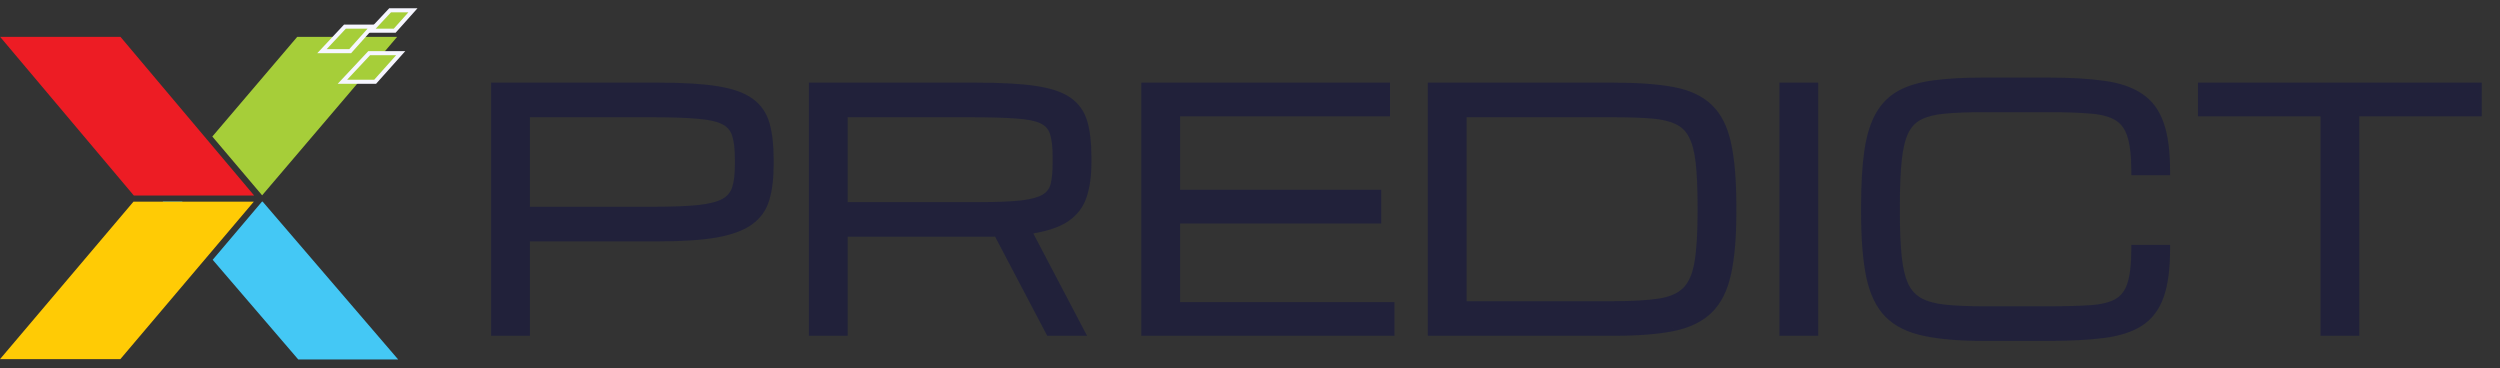 <svg xmlns="http://www.w3.org/2000/svg" width="360" height="53" viewBox="0 0 360 53" fill="none"><rect x="0" y="0" width="360" height="53" fill="#333333" stroke="none"/><path fill-rule="evenodd" clip-rule="evenodd" d="M26.278 29.035H23.435L24.865 30.701L26.278 29.035ZM30.626 37.411L37.724 29.035H37.822L57.335 51.763H42.948L30.626 37.411Z" fill="#44C8F5"></path><path d="M36.55 29.036H19.222L0 51.718H17.328L36.55 29.036Z" fill="#FFCB05"></path><path d="M0.021 5.308L17.348 5.308L36.596 28.154L19.269 28.154L0.021 5.308Z" fill="#ED1C24"></path><path fill-rule="evenodd" clip-rule="evenodd" d="M42.801 5.308H57.188L37.748 28.126L30.574 19.66L42.801 5.308ZM23.338 28.154L23.338 28.154H37.725L37.725 28.154H23.338Z" fill="#A6CE39"></path><path d="M52.926 3.836H53.583L53.145 4.326L50.517 7.266L50.43 7.365H50.298H47.045H46.367L46.831 6.87L49.583 3.929L49.67 3.836H49.798H52.926Z" fill="#A6CE39" stroke="#F6F6FF" stroke-width="0.588"></path><path d="M57.042 7.659H57.699L57.261 8.149L54.108 11.677L54.021 11.775H53.889H49.985H49.307L49.771 11.28L53.074 7.752L53.161 7.659H53.288H57.042Z" fill="#A6CE39" stroke="#F6F6FF" stroke-width="0.588"></path><path d="M58.806 1.484H59.463L59.025 1.974L56.923 4.326L56.835 4.424H56.704H54.101H53.423L53.887 3.929L56.089 1.577L56.176 1.484H56.303L58.806 1.484Z" fill="#A6CE39" stroke="#F6F6FF" stroke-width="0.588"></path><g opacity="0.6"><mask id="path-8-outside-1_869_45554" maskUnits="userSpaceOnUse" x="69.806" y="10.77" width="288" height="39" fill="black"><rect fill="white" x="69.806" y="10.77" width="288" height="39"></rect><path d="M71.308 47.77V12.487H94.922C98.368 12.487 101.14 12.655 103.238 12.992C105.351 13.329 106.951 13.896 108.039 14.692C109.126 15.473 109.861 16.537 110.244 17.885C110.627 19.217 110.818 20.879 110.818 22.87V23.789C110.818 25.688 110.619 27.303 110.221 28.635C109.838 29.952 109.088 31.017 107.97 31.828C106.852 32.64 105.236 33.237 103.123 33.62C101.009 33.988 98.23 34.171 94.784 34.171H75.718V47.77H71.308ZM106.408 22.87C106.408 21.415 106.27 20.251 105.994 19.378C105.719 18.505 105.167 17.847 104.34 17.403C103.513 16.959 102.281 16.668 100.642 16.53C99.003 16.377 96.813 16.3 94.072 16.3H75.718V30.358H94.072C96.813 30.358 99.003 30.274 100.642 30.106C102.281 29.922 103.513 29.6 104.34 29.141C105.167 28.666 105.719 28 105.994 27.142C106.27 26.269 106.408 25.151 106.408 23.789V22.87ZM117.066 12.487H140.68C144.126 12.487 146.898 12.64 148.996 12.946C151.109 13.252 152.709 13.781 153.797 14.531C154.884 15.282 155.619 16.308 156.002 17.609C156.385 18.911 156.576 20.557 156.576 22.548V23.467C156.576 25.305 156.354 26.89 155.91 28.222C155.481 29.539 154.647 30.611 153.406 31.438C152.166 32.249 150.328 32.824 147.893 33.161L155.566 47.77H151.155L143.644 33.482C143.337 33.498 143.016 33.505 142.679 33.505C142.357 33.505 142.02 33.505 141.668 33.505H121.477V47.77H117.066V12.487ZM121.477 29.692H140.979C143.598 29.692 145.657 29.608 147.158 29.439C148.674 29.256 149.784 28.942 150.489 28.498C151.209 28.053 151.668 27.426 151.867 26.614C152.066 25.802 152.166 24.753 152.166 23.467V22.548C152.166 21.093 152.028 19.945 151.752 19.102C151.477 18.26 150.925 17.64 150.098 17.242C149.271 16.844 148.039 16.591 146.4 16.484C144.762 16.361 142.572 16.3 139.83 16.3H121.477V29.692ZM164.938 47.77V12.487H199.578V16.162H169.348V27.923H198.315V31.599H169.348V44.095H200.221V47.77H164.938ZM206.194 47.77V12.487H232.38C235.826 12.487 238.659 12.694 240.88 13.107C243.1 13.521 244.831 14.325 246.071 15.519C247.327 16.698 248.2 18.421 248.69 20.688C249.195 22.954 249.448 25.948 249.448 29.669V30.588C249.448 34.187 249.195 37.119 248.69 39.386C248.2 41.637 247.327 43.375 246.071 44.6C244.831 45.81 243.1 46.645 240.88 47.104C238.659 47.548 235.826 47.77 232.38 47.77H206.194ZM210.604 43.957H232.38C235.122 43.957 237.327 43.827 238.996 43.567C240.665 43.306 241.936 42.74 242.809 41.867C243.682 40.994 244.272 39.661 244.578 37.87C244.884 36.078 245.037 33.651 245.037 30.588V29.669C245.037 27.127 244.946 25.029 244.762 23.375C244.578 21.721 244.234 20.419 243.728 19.47C243.238 18.505 242.518 17.801 241.569 17.357C240.635 16.897 239.417 16.606 237.916 16.484C236.416 16.361 234.57 16.3 232.38 16.3H210.604V43.957ZM256.822 47.77V12.487H261.232V47.77H256.822ZM268.583 30.588V29.669C268.583 26.545 268.736 23.926 269.042 21.813C269.348 19.684 269.877 17.954 270.627 16.622C271.378 15.289 272.396 14.271 273.682 13.566C274.984 12.862 276.615 12.387 278.575 12.142C280.535 11.882 282.894 11.752 285.65 11.752H294.907C298.062 11.752 300.719 11.905 302.878 12.211C305.053 12.502 306.799 13.092 308.116 13.98C309.448 14.853 310.413 16.147 311.01 17.862C311.607 19.562 311.906 21.821 311.906 24.639H307.496C307.496 22.418 307.296 20.695 306.898 19.47C306.5 18.23 305.826 17.334 304.877 16.782C303.943 16.231 302.664 15.894 301.041 15.772C299.417 15.634 297.373 15.565 294.907 15.565H285.65C283.46 15.565 281.615 15.634 280.114 15.772C278.613 15.894 277.388 16.193 276.439 16.668C275.505 17.127 274.785 17.862 274.28 18.873C273.789 19.884 273.453 21.262 273.269 23.008C273.085 24.753 272.993 26.974 272.993 29.669V30.588C272.993 33.191 273.085 35.351 273.269 37.066C273.453 38.781 273.789 40.152 274.28 41.178C274.785 42.204 275.505 42.969 276.439 43.475C277.388 43.98 278.613 44.309 280.114 44.462C281.615 44.616 283.46 44.692 285.65 44.692H294.907C297.373 44.692 299.417 44.639 301.041 44.531C302.664 44.424 303.943 44.11 304.877 43.59C305.826 43.069 306.5 42.204 306.898 40.994C307.296 39.769 307.496 38.053 307.496 35.848H311.906C311.906 38.666 311.607 40.917 311.01 42.602C310.413 44.286 309.448 45.557 308.116 46.415C306.799 47.257 305.053 47.816 302.878 48.092C300.719 48.367 298.062 48.505 294.907 48.505H285.65C282.205 48.505 279.371 48.268 277.151 47.793C274.93 47.334 273.192 46.476 271.937 45.221C270.696 43.965 269.823 42.158 269.318 39.799C268.828 37.441 268.583 34.37 268.583 30.588ZM334.739 47.77V16.162H317.097V12.487H356.791V16.162H339.15V47.77H334.739Z"></path></mask><path d="M71.308 47.77V12.487H94.922C98.368 12.487 101.14 12.655 103.238 12.992C105.351 13.329 106.951 13.896 108.039 14.692C109.126 15.473 109.861 16.537 110.244 17.885C110.627 19.217 110.818 20.879 110.818 22.87V23.789C110.818 25.688 110.619 27.303 110.221 28.635C109.838 29.952 109.088 31.017 107.97 31.828C106.852 32.64 105.236 33.237 103.123 33.62C101.009 33.988 98.23 34.171 94.784 34.171H75.718V47.77H71.308ZM106.408 22.87C106.408 21.415 106.27 20.251 105.994 19.378C105.719 18.505 105.167 17.847 104.34 17.403C103.513 16.959 102.281 16.668 100.642 16.53C99.003 16.377 96.813 16.3 94.072 16.3H75.718V30.358H94.072C96.813 30.358 99.003 30.274 100.642 30.106C102.281 29.922 103.513 29.6 104.34 29.141C105.167 28.666 105.719 28 105.994 27.142C106.27 26.269 106.408 25.151 106.408 23.789V22.87ZM117.066 12.487H140.68C144.126 12.487 146.898 12.64 148.996 12.946C151.109 13.252 152.709 13.781 153.797 14.531C154.884 15.282 155.619 16.308 156.002 17.609C156.385 18.911 156.576 20.557 156.576 22.548V23.467C156.576 25.305 156.354 26.89 155.91 28.222C155.481 29.539 154.647 30.611 153.406 31.438C152.166 32.249 150.328 32.824 147.893 33.161L155.566 47.77H151.155L143.644 33.482C143.337 33.498 143.016 33.505 142.679 33.505C142.357 33.505 142.02 33.505 141.668 33.505H121.477V47.77H117.066V12.487ZM121.477 29.692H140.979C143.598 29.692 145.657 29.608 147.158 29.439C148.674 29.256 149.784 28.942 150.489 28.498C151.209 28.053 151.668 27.426 151.867 26.614C152.066 25.802 152.166 24.753 152.166 23.467V22.548C152.166 21.093 152.028 19.945 151.752 19.102C151.477 18.26 150.925 17.64 150.098 17.242C149.271 16.844 148.039 16.591 146.4 16.484C144.762 16.361 142.572 16.3 139.83 16.3H121.477V29.692ZM164.938 47.77V12.487H199.578V16.162H169.348V27.923H198.315V31.599H169.348V44.095H200.221V47.77H164.938ZM206.194 47.77V12.487H232.38C235.826 12.487 238.659 12.694 240.88 13.107C243.1 13.521 244.831 14.325 246.071 15.519C247.327 16.698 248.2 18.421 248.69 20.688C249.195 22.954 249.448 25.948 249.448 29.669V30.588C249.448 34.187 249.195 37.119 248.69 39.386C248.2 41.637 247.327 43.375 246.071 44.6C244.831 45.81 243.1 46.645 240.88 47.104C238.659 47.548 235.826 47.77 232.38 47.77H206.194ZM210.604 43.957H232.38C235.122 43.957 237.327 43.827 238.996 43.567C240.665 43.306 241.936 42.74 242.809 41.867C243.682 40.994 244.272 39.661 244.578 37.87C244.884 36.078 245.037 33.651 245.037 30.588V29.669C245.037 27.127 244.946 25.029 244.762 23.375C244.578 21.721 244.234 20.419 243.728 19.47C243.238 18.505 242.518 17.801 241.569 17.357C240.635 16.897 239.417 16.606 237.916 16.484C236.416 16.361 234.57 16.3 232.38 16.3H210.604V43.957ZM256.822 47.77V12.487H261.232V47.77H256.822ZM268.583 30.588V29.669C268.583 26.545 268.736 23.926 269.042 21.813C269.348 19.684 269.877 17.954 270.627 16.622C271.378 15.289 272.396 14.271 273.682 13.566C274.984 12.862 276.615 12.387 278.575 12.142C280.535 11.882 282.894 11.752 285.65 11.752H294.907C298.062 11.752 300.719 11.905 302.878 12.211C305.053 12.502 306.799 13.092 308.116 13.98C309.448 14.853 310.413 16.147 311.01 17.862C311.607 19.562 311.906 21.821 311.906 24.639H307.496C307.496 22.418 307.296 20.695 306.898 19.47C306.5 18.23 305.826 17.334 304.877 16.782C303.943 16.231 302.664 15.894 301.041 15.772C299.417 15.634 297.373 15.565 294.907 15.565H285.65C283.46 15.565 281.615 15.634 280.114 15.772C278.613 15.894 277.388 16.193 276.439 16.668C275.505 17.127 274.785 17.862 274.28 18.873C273.789 19.884 273.453 21.262 273.269 23.008C273.085 24.753 272.993 26.974 272.993 29.669V30.588C272.993 33.191 273.085 35.351 273.269 37.066C273.453 38.781 273.789 40.152 274.28 41.178C274.785 42.204 275.505 42.969 276.439 43.475C277.388 43.98 278.613 44.309 280.114 44.462C281.615 44.616 283.46 44.692 285.65 44.692H294.907C297.373 44.692 299.417 44.639 301.041 44.531C302.664 44.424 303.943 44.11 304.877 43.59C305.826 43.069 306.5 42.204 306.898 40.994C307.296 39.769 307.496 38.053 307.496 35.848H311.906C311.906 38.666 311.607 40.917 311.01 42.602C310.413 44.286 309.448 45.557 308.116 46.415C306.799 47.257 305.053 47.816 302.878 48.092C300.719 48.367 298.062 48.505 294.907 48.505H285.65C282.205 48.505 279.371 48.268 277.151 47.793C274.93 47.334 273.192 46.476 271.937 45.221C270.696 43.965 269.823 42.158 269.318 39.799C268.828 37.441 268.583 34.37 268.583 30.588ZM334.739 47.77V16.162H317.097V12.487H356.791V16.162H339.15V47.77H334.739Z" fill="#15163F"></path><path d="M71.308 47.77H70.72V48.358H71.308V47.77ZM71.308 12.487V11.899H70.72V12.487H71.308ZM103.238 12.992L103.144 13.573L103.145 13.573L103.238 12.992ZM108.039 14.692L107.691 15.166L107.695 15.17L108.039 14.692ZM110.244 17.885L109.678 18.046L109.679 18.047L110.244 17.885ZM110.221 28.635L109.657 28.467L109.656 28.471L110.221 28.635ZM107.97 31.828L108.315 32.304L107.97 31.828ZM103.123 33.62L103.224 34.2L103.228 34.199L103.123 33.62ZM75.718 34.171V33.583H75.13V34.171H75.718ZM75.718 47.77V48.358H76.306V47.77H75.718ZM100.642 16.53L100.587 17.115L100.593 17.116L100.642 16.53ZM75.718 16.3V15.712H75.13V16.3H75.718ZM75.718 30.358H75.13V30.946H75.718V30.358ZM100.642 30.106L100.702 30.691L100.707 30.69L100.642 30.106ZM104.34 29.141L104.626 29.655L104.633 29.651L104.34 29.141ZM105.994 27.142L106.554 27.322L106.555 27.319L105.994 27.142ZM71.896 47.77V12.487H70.72V47.77H71.896ZM71.308 13.075H94.922V11.899H71.308V13.075ZM94.922 13.075C98.353 13.075 101.09 13.243 103.144 13.573L103.331 12.412C101.189 12.068 98.382 11.899 94.922 11.899V13.075ZM103.145 13.573C105.215 13.903 106.711 14.448 107.691 15.166L108.386 14.218C107.192 13.343 105.487 12.755 103.33 12.412L103.145 13.573ZM107.695 15.17C108.67 15.869 109.33 16.819 109.678 18.046L110.809 17.724C110.392 16.255 109.582 15.077 108.382 14.214L107.695 15.17ZM109.679 18.047C110.041 19.309 110.23 20.912 110.23 22.87H111.406C111.406 20.846 111.212 19.125 110.809 17.723L109.679 18.047ZM110.23 22.87V23.789H111.406V22.87H110.23ZM110.23 23.789C110.23 25.65 110.034 27.205 109.657 28.467L110.784 28.804C111.203 27.401 111.406 25.725 111.406 23.789H110.23ZM109.656 28.471C109.31 29.662 108.637 30.617 107.624 31.352L108.315 32.304C109.538 31.416 110.366 30.243 110.785 28.8L109.656 28.471ZM107.624 31.352C106.606 32.091 105.088 32.666 103.018 33.041L103.228 34.199C105.384 33.808 107.097 33.189 108.315 32.304L107.624 31.352ZM103.022 33.041C100.956 33.4 98.214 33.583 94.784 33.583V34.76C98.246 34.76 101.063 34.575 103.224 34.2L103.022 33.041ZM94.784 33.583H75.718V34.76H94.784V33.583ZM75.13 34.171V47.77H76.306V34.171H75.13ZM75.718 47.182H71.308V48.358H75.718V47.182ZM106.996 22.87C106.996 21.386 106.856 20.155 106.555 19.201L105.433 19.555C105.684 20.347 105.82 21.444 105.82 22.87H106.996ZM106.555 19.201C106.232 18.178 105.577 17.399 104.618 16.885L104.062 17.921C104.758 18.294 105.205 18.832 105.433 19.555L106.555 19.201ZM104.618 16.885C103.686 16.384 102.359 16.084 100.691 15.944L100.593 17.116C102.202 17.251 103.34 17.533 104.062 17.921L104.618 16.885ZM100.697 15.944C99.032 15.789 96.821 15.712 94.072 15.712V16.888C96.805 16.888 98.975 16.965 100.587 17.115L100.697 15.944ZM94.072 15.712H75.718V16.888H94.072V15.712ZM75.13 16.3V30.358H76.306V16.3H75.13ZM75.718 30.946H94.072V29.77H75.718V30.946ZM94.072 30.946C96.822 30.946 99.035 30.862 100.702 30.691L100.582 29.521C98.972 29.686 96.805 29.77 94.072 29.77V30.946ZM100.707 30.69C102.374 30.503 103.698 30.17 104.626 29.655L104.055 28.627C103.328 29.03 102.187 29.341 100.576 29.521L100.707 30.69ZM104.633 29.651C105.579 29.108 106.231 28.328 106.554 27.322L105.434 26.962C105.206 27.672 104.756 28.224 104.047 28.631L104.633 29.651ZM106.555 27.319C106.855 26.369 106.996 25.185 106.996 23.789H105.82C105.82 25.118 105.684 26.17 105.433 26.965L106.555 27.319ZM106.996 23.789V22.87H105.82V23.789H106.996ZM117.066 12.487V11.899H116.478V12.487H117.066ZM148.996 12.946L148.911 13.528L148.911 13.528L148.996 12.946ZM155.91 28.222L155.352 28.036L155.351 28.04L155.91 28.222ZM153.406 31.438L153.728 31.93L153.732 31.927L153.406 31.438ZM147.893 33.161L147.813 32.578L146.983 32.693L147.373 33.434L147.893 33.161ZM155.566 47.77V48.358H156.539L156.086 47.497L155.566 47.77ZM151.155 47.77L150.635 48.044L150.8 48.358H151.155V47.77ZM143.644 33.482L144.164 33.209L143.989 32.876L143.614 32.895L143.644 33.482ZM121.477 33.505V32.917H120.889V33.505H121.477ZM121.477 47.77V48.358H122.065V47.77H121.477ZM117.066 47.77H116.478V48.358H117.066V47.77ZM121.477 29.692H120.889V30.28H121.477V29.692ZM147.158 29.439L147.224 30.024L147.229 30.023L147.158 29.439ZM150.489 28.498L150.18 27.997L150.175 28L150.489 28.498ZM146.4 16.484L146.356 17.07L146.362 17.071L146.4 16.484ZM121.477 16.3V15.712H120.889V16.3H121.477ZM117.066 13.075H140.68V11.899H117.066V13.075ZM140.68 13.075C144.113 13.075 146.853 13.228 148.911 13.528L149.081 12.364C146.943 12.052 144.139 11.899 140.68 11.899V13.075ZM148.911 13.528C150.984 13.829 152.482 14.339 153.463 15.015L154.131 14.047C152.937 13.223 151.234 12.676 149.08 12.364L148.911 13.528ZM153.463 15.015C154.436 15.687 155.092 16.599 155.438 17.775L156.566 17.443C156.146 16.016 155.332 14.876 154.131 14.047L153.463 15.015ZM155.438 17.775C155.799 19.004 155.988 20.59 155.988 22.548H157.164C157.164 20.525 156.97 18.818 156.566 17.443L155.438 17.775ZM155.988 22.548V23.467H157.164V22.548H155.988ZM155.988 23.467C155.988 25.26 155.771 26.779 155.352 28.036L156.468 28.408C156.937 27 157.164 25.349 157.164 23.467H155.988ZM155.351 28.04C154.966 29.221 154.219 30.189 153.08 30.949L153.732 31.927C155.074 31.033 155.996 29.857 156.469 28.404L155.351 28.04ZM153.084 30.946C151.949 31.688 150.211 32.246 147.813 32.578L147.974 33.743C150.445 33.401 152.382 32.811 153.728 31.93L153.084 30.946ZM147.373 33.434L155.045 48.044L156.086 47.497L148.414 32.887L147.373 33.434ZM155.566 47.182H151.155V48.358H155.566V47.182ZM151.676 47.497L144.164 33.209L143.123 33.756L150.635 48.044L151.676 47.497ZM143.614 32.895C143.319 32.91 143.007 32.917 142.679 32.917V34.093C143.025 34.093 143.356 34.086 143.673 34.07L143.614 32.895ZM142.679 32.917C142.678 32.917 142.678 32.917 142.677 32.917C142.676 32.917 142.676 32.917 142.675 32.917C142.674 32.917 142.674 32.917 142.673 32.917C142.673 32.917 142.672 32.917 142.671 32.917C142.671 32.917 142.67 32.917 142.669 32.917C142.669 32.917 142.668 32.917 142.667 32.917C142.667 32.917 142.666 32.917 142.666 32.917C142.665 32.917 142.664 32.917 142.664 32.917C142.663 32.917 142.662 32.917 142.662 32.917C142.661 32.917 142.661 32.917 142.66 32.917C142.659 32.917 142.659 32.917 142.658 32.917C142.657 32.917 142.657 32.917 142.656 32.917C142.656 32.917 142.655 32.917 142.654 32.917C142.654 32.917 142.653 32.917 142.652 32.917C142.652 32.917 142.651 32.917 142.651 32.917C142.65 32.917 142.649 32.917 142.649 32.917C142.648 32.917 142.647 32.917 142.647 32.917C142.646 32.917 142.645 32.917 142.645 32.917C142.644 32.917 142.644 32.917 142.643 32.917C142.642 32.917 142.642 32.917 142.641 32.917C142.64 32.917 142.64 32.917 142.639 32.917C142.639 32.917 142.638 32.917 142.637 32.917C142.637 32.917 142.636 32.917 142.635 32.917C142.635 32.917 142.634 32.917 142.633 32.917C142.633 32.917 142.632 32.917 142.632 32.917C142.631 32.917 142.63 32.917 142.63 32.917C142.629 32.917 142.628 32.917 142.628 32.917C142.627 32.917 142.627 32.917 142.626 32.917C142.625 32.917 142.625 32.917 142.624 32.917C142.623 32.917 142.623 32.917 142.622 32.917C142.621 32.917 142.621 32.917 142.62 32.917C142.62 32.917 142.619 32.917 142.618 32.917C142.618 32.917 142.617 32.917 142.616 32.917C142.616 32.917 142.615 32.917 142.615 32.917C142.614 32.917 142.613 32.917 142.613 32.917C142.612 32.917 142.611 32.917 142.611 32.917C142.61 32.917 142.609 32.917 142.609 32.917C142.608 32.917 142.608 32.917 142.607 32.917C142.606 32.917 142.606 32.917 142.605 32.917C142.604 32.917 142.604 32.917 142.603 32.917C142.603 32.917 142.602 32.917 142.601 32.917C142.601 32.917 142.6 32.917 142.599 32.917C142.599 32.917 142.598 32.917 142.597 32.917C142.597 32.917 142.596 32.917 142.596 32.917C142.595 32.917 142.594 32.917 142.594 32.917C142.593 32.917 142.592 32.917 142.592 32.917C142.591 32.917 142.59 32.917 142.59 32.917C142.589 32.917 142.589 32.917 142.588 32.917C142.587 32.917 142.587 32.917 142.586 32.917C142.585 32.917 142.585 32.917 142.584 32.917C142.584 32.917 142.583 32.917 142.582 32.917C142.582 32.917 142.581 32.917 142.58 32.917C142.58 32.917 142.579 32.917 142.578 32.917C142.578 32.917 142.577 32.917 142.577 32.917C142.576 32.917 142.575 32.917 142.575 32.917C142.574 32.917 142.573 32.917 142.573 32.917C142.572 32.917 142.571 32.917 142.571 32.917C142.57 32.917 142.57 32.917 142.569 32.917C142.568 32.917 142.568 32.917 142.567 32.917C142.566 32.917 142.566 32.917 142.565 32.917C142.564 32.917 142.564 32.917 142.563 32.917C142.563 32.917 142.562 32.917 142.561 32.917C142.561 32.917 142.56 32.917 142.559 32.917C142.559 32.917 142.558 32.917 142.557 32.917C142.557 32.917 142.556 32.917 142.556 32.917C142.555 32.917 142.554 32.917 142.554 32.917C142.553 32.917 142.552 32.917 142.552 32.917C142.551 32.917 142.55 32.917 142.55 32.917C142.549 32.917 142.549 32.917 142.548 32.917C142.547 32.917 142.547 32.917 142.546 32.917C142.545 32.917 142.545 32.917 142.544 32.917C142.543 32.917 142.543 32.917 142.542 32.917C142.542 32.917 142.541 32.917 142.54 32.917C142.54 32.917 142.539 32.917 142.538 32.917C142.538 32.917 142.537 32.917 142.536 32.917C142.536 32.917 142.535 32.917 142.535 32.917C142.534 32.917 142.533 32.917 142.533 32.917C142.532 32.917 142.531 32.917 142.531 32.917C142.53 32.917 142.529 32.917 142.529 32.917C142.528 32.917 142.528 32.917 142.527 32.917C142.526 32.917 142.526 32.917 142.525 32.917C142.524 32.917 142.524 32.917 142.523 32.917C142.522 32.917 142.522 32.917 142.521 32.917C142.521 32.917 142.52 32.917 142.519 32.917C142.519 32.917 142.518 32.917 142.517 32.917C142.517 32.917 142.516 32.917 142.515 32.917C142.515 32.917 142.514 32.917 142.514 32.917C142.513 32.917 142.512 32.917 142.512 32.917C142.511 32.917 142.51 32.917 142.51 32.917C142.509 32.917 142.508 32.917 142.508 32.917C142.507 32.917 142.507 32.917 142.506 32.917C142.505 32.917 142.505 32.917 142.504 32.917C142.503 32.917 142.503 32.917 142.502 32.917C142.501 32.917 142.501 32.917 142.5 32.917C142.499 32.917 142.499 32.917 142.498 32.917C142.498 32.917 142.497 32.917 142.496 32.917C142.496 32.917 142.495 32.917 142.494 32.917C142.494 32.917 142.493 32.917 142.492 32.917C142.492 32.917 142.491 32.917 142.491 32.917C142.49 32.917 142.489 32.917 142.489 32.917C142.488 32.917 142.487 32.917 142.487 32.917C142.486 32.917 142.485 32.917 142.485 32.917C142.484 32.917 142.484 32.917 142.483 32.917C142.482 32.917 142.482 32.917 142.481 32.917C142.48 32.917 142.48 32.917 142.479 32.917C142.478 32.917 142.478 32.917 142.477 32.917C142.476 32.917 142.476 32.917 142.475 32.917C142.475 32.917 142.474 32.917 142.473 32.917C142.473 32.917 142.472 32.917 142.471 32.917C142.471 32.917 142.47 32.917 142.469 32.917C142.469 32.917 142.468 32.917 142.467 32.917C142.467 32.917 142.466 32.917 142.466 32.917C142.465 32.917 142.464 32.917 142.464 32.917C142.463 32.917 142.462 32.917 142.462 32.917C142.461 32.917 142.46 32.917 142.46 32.917C142.459 32.917 142.459 32.917 142.458 32.917C142.457 32.917 142.457 32.917 142.456 32.917C142.455 32.917 142.455 32.917 142.454 32.917C142.453 32.917 142.453 32.917 142.452 32.917C142.451 32.917 142.451 32.917 142.45 32.917C142.45 32.917 142.449 32.917 142.448 32.917C142.448 32.917 142.447 32.917 142.446 32.917C142.446 32.917 142.445 32.917 142.444 32.917C142.444 32.917 142.443 32.917 142.442 32.917C142.442 32.917 142.441 32.917 142.441 32.917C142.44 32.917 142.439 32.917 142.439 32.917C142.438 32.917 142.437 32.917 142.437 32.917C142.436 32.917 142.435 32.917 142.435 32.917C142.434 32.917 142.433 32.917 142.433 32.917C142.432 32.917 142.432 32.917 142.431 32.917C142.43 32.917 142.43 32.917 142.429 32.917C142.428 32.917 142.428 32.917 142.427 32.917C142.426 32.917 142.426 32.917 142.425 32.917C142.424 32.917 142.424 32.917 142.423 32.917C142.423 32.917 142.422 32.917 142.421 32.917C142.421 32.917 142.42 32.917 142.419 32.917C142.419 32.917 142.418 32.917 142.417 32.917C142.417 32.917 142.416 32.917 142.415 32.917C142.415 32.917 142.414 32.917 142.413 32.917C142.413 32.917 142.412 32.917 142.412 32.917C142.411 32.917 142.41 32.917 142.41 32.917C142.409 32.917 142.408 32.917 142.408 32.917C142.407 32.917 142.406 32.917 142.406 32.917C142.405 32.917 142.404 32.917 142.404 32.917C142.403 32.917 142.403 32.917 142.402 32.917C142.401 32.917 142.401 32.917 142.4 32.917C142.399 32.917 142.399 32.917 142.398 32.917C142.397 32.917 142.397 32.917 142.396 32.917C142.395 32.917 142.395 32.917 142.394 32.917C142.394 32.917 142.393 32.917 142.392 32.917C142.392 32.917 142.391 32.917 142.39 32.917C142.39 32.917 142.389 32.917 142.388 32.917C142.388 32.917 142.387 32.917 142.386 32.917C142.386 32.917 142.385 32.917 142.384 32.917C142.384 32.917 142.383 32.917 142.383 32.917C142.382 32.917 142.381 32.917 142.381 32.917C142.38 32.917 142.379 32.917 142.379 32.917C142.378 32.917 142.377 32.917 142.377 32.917C142.376 32.917 142.375 32.917 142.375 32.917C142.374 32.917 142.373 32.917 142.373 32.917C142.372 32.917 142.372 32.917 142.371 32.917C142.37 32.917 142.37 32.917 142.369 32.917C142.368 32.917 142.368 32.917 142.367 32.917C142.366 32.917 142.366 32.917 142.365 32.917C142.364 32.917 142.364 32.917 142.363 32.917C142.362 32.917 142.362 32.917 142.361 32.917C142.361 32.917 142.36 32.917 142.359 32.917C142.359 32.917 142.358 32.917 142.357 32.917C142.357 32.917 142.356 32.917 142.355 32.917C142.355 32.917 142.354 32.917 142.353 32.917C142.353 32.917 142.352 32.917 142.351 32.917C142.351 32.917 142.35 32.917 142.35 32.917C142.349 32.917 142.348 32.917 142.348 32.917C142.347 32.917 142.346 32.917 142.346 32.917C142.345 32.917 142.344 32.917 142.344 32.917C142.343 32.917 142.342 32.917 142.342 32.917C142.341 32.917 142.34 32.917 142.34 32.917C142.339 32.917 142.338 32.917 142.338 32.917C142.337 32.917 142.337 32.917 142.336 32.917C142.335 32.917 142.335 32.917 142.334 32.917C142.333 32.917 142.333 32.917 142.332 32.917C142.331 32.917 142.331 32.917 142.33 32.917C142.329 32.917 142.329 32.917 142.328 32.917C142.327 32.917 142.327 32.917 142.326 32.917C142.326 32.917 142.325 32.917 142.324 32.917C142.324 32.917 142.323 32.917 142.322 32.917C142.322 32.917 142.321 32.917 142.32 32.917C142.32 32.917 142.319 32.917 142.318 32.917C142.318 32.917 142.317 32.917 142.316 32.917C142.316 32.917 142.315 32.917 142.314 32.917C142.314 32.917 142.313 32.917 142.313 32.917C142.312 32.917 142.311 32.917 142.311 32.917C142.31 32.917 142.309 32.917 142.309 32.917C142.308 32.917 142.307 32.917 142.307 32.917C142.306 32.917 142.305 32.917 142.305 32.917C142.304 32.917 142.303 32.917 142.303 32.917C142.302 32.917 142.301 32.917 142.301 32.917C142.3 32.917 142.299 32.917 142.299 32.917C142.298 32.917 142.298 32.917 142.297 32.917C142.296 32.917 142.296 32.917 142.295 32.917C142.294 32.917 142.294 32.917 142.293 32.917C142.292 32.917 142.292 32.917 142.291 32.917C142.29 32.917 142.29 32.917 142.289 32.917C142.288 32.917 142.288 32.917 142.287 32.917C142.286 32.917 142.286 32.917 142.285 32.917C142.285 32.917 142.284 32.917 142.283 32.917C142.283 32.917 142.282 32.917 142.281 32.917C142.281 32.917 142.28 32.917 142.279 32.917C142.279 32.917 142.278 32.917 142.277 32.917C142.277 32.917 142.276 32.917 142.275 32.917C142.275 32.917 142.274 32.917 142.273 32.917C142.273 32.917 142.272 32.917 142.271 32.917C142.271 32.917 142.27 32.917 142.269 32.917C142.269 32.917 142.268 32.917 142.268 32.917C142.267 32.917 142.266 32.917 142.266 32.917C142.265 32.917 142.264 32.917 142.264 32.917C142.263 32.917 142.262 32.917 142.262 32.917C142.261 32.917 142.26 32.917 142.26 32.917C142.259 32.917 142.258 32.917 142.258 32.917C142.257 32.917 142.256 32.917 142.256 32.917C142.255 32.917 142.254 32.917 142.254 32.917C142.253 32.917 142.253 32.917 142.252 32.917C142.251 32.917 142.251 32.917 142.25 32.917C142.249 32.917 142.249 32.917 142.248 32.917C142.247 32.917 142.247 32.917 142.246 32.917C142.245 32.917 142.245 32.917 142.244 32.917C142.243 32.917 142.243 32.917 142.242 32.917C142.241 32.917 142.241 32.917 142.24 32.917C142.239 32.917 142.239 32.917 142.238 32.917C142.237 32.917 142.237 32.917 142.236 32.917C142.235 32.917 142.235 32.917 142.234 32.917C142.234 32.917 142.233 32.917 142.232 32.917C142.232 32.917 142.231 32.917 142.23 32.917C142.23 32.917 142.229 32.917 142.228 32.917C142.228 32.917 142.227 32.917 142.226 32.917C142.226 32.917 142.225 32.917 142.224 32.917C142.224 32.917 142.223 32.917 142.222 32.917C142.222 32.917 142.221 32.917 142.22 32.917C142.22 32.917 142.219 32.917 142.218 32.917C142.218 32.917 142.217 32.917 142.216 32.917C142.216 32.917 142.215 32.917 142.215 32.917C142.214 32.917 142.213 32.917 142.213 32.917C142.212 32.917 142.211 32.917 142.211 32.917C142.21 32.917 142.209 32.917 142.209 32.917C142.208 32.917 142.207 32.917 142.207 32.917C142.206 32.917 142.205 32.917 142.205 32.917C142.204 32.917 142.203 32.917 142.203 32.917C142.202 32.917 142.201 32.917 142.201 32.917C142.2 32.917 142.199 32.917 142.199 32.917C142.198 32.917 142.197 32.917 142.197 32.917C142.196 32.917 142.195 32.917 142.195 32.917C142.194 32.917 142.193 32.917 142.193 32.917C142.192 32.917 142.192 32.917 142.191 32.917C142.19 32.917 142.19 32.917 142.189 32.917C142.188 32.917 142.188 32.917 142.187 32.917C142.186 32.917 142.186 32.917 142.185 32.917C142.184 32.917 142.184 32.917 142.183 32.917C142.182 32.917 142.182 32.917 142.181 32.917C142.18 32.917 142.18 32.917 142.179 32.917C142.178 32.917 142.178 32.917 142.177 32.917C142.176 32.917 142.176 32.917 142.175 32.917C142.174 32.917 142.174 32.917 142.173 32.917C142.172 32.917 142.172 32.917 142.171 32.917C142.17 32.917 142.17 32.917 142.169 32.917C142.168 32.917 142.168 32.917 142.167 32.917C142.166 32.917 142.166 32.917 142.165 32.917C142.165 32.917 142.164 32.917 142.163 32.917C142.163 32.917 142.162 32.917 142.161 32.917C142.161 32.917 142.16 32.917 142.159 32.917C142.159 32.917 142.158 32.917 142.157 32.917C142.157 32.917 142.156 32.917 142.155 32.917C142.155 32.917 142.154 32.917 142.153 32.917C142.153 32.917 142.152 32.917 142.151 32.917C142.151 32.917 142.15 32.917 142.149 32.917C142.149 32.917 142.148 32.917 142.147 32.917C142.147 32.917 142.146 32.917 142.145 32.917C142.145 32.917 142.144 32.917 142.143 32.917C142.143 32.917 142.142 32.917 142.141 32.917C142.141 32.917 142.14 32.917 142.139 32.917C142.139 32.917 142.138 32.917 142.137 32.917C142.137 32.917 142.136 32.917 142.135 32.917C142.135 32.917 142.134 32.917 142.133 32.917C142.133 32.917 142.132 32.917 142.132 32.917C142.131 32.917 142.13 32.917 142.13 32.917C142.129 32.917 142.128 32.917 142.128 32.917C142.127 32.917 142.126 32.917 142.126 32.917C142.125 32.917 142.124 32.917 142.124 32.917C142.123 32.917 142.122 32.917 142.122 32.917C142.121 32.917 142.12 32.917 142.12 32.917C142.119 32.917 142.118 32.917 142.118 32.917C142.117 32.917 142.116 32.917 142.116 32.917C142.115 32.917 142.114 32.917 142.114 32.917C142.113 32.917 142.112 32.917 142.112 32.917C142.111 32.917 142.11 32.917 142.11 32.917C142.109 32.917 142.108 32.917 142.108 32.917C142.107 32.917 142.106 32.917 142.106 32.917C142.105 32.917 142.104 32.917 142.104 32.917C142.103 32.917 142.102 32.917 142.102 32.917C142.101 32.917 142.1 32.917 142.1 32.917C142.099 32.917 142.098 32.917 142.098 32.917C142.097 32.917 142.096 32.917 142.096 32.917C142.095 32.917 142.094 32.917 142.094 32.917C142.093 32.917 142.092 32.917 142.092 32.917C142.091 32.917 142.09 32.917 142.09 32.917C142.089 32.917 142.088 32.917 142.088 32.917C142.087 32.917 142.086 32.917 142.086 32.917C142.085 32.917 142.084 32.917 142.084 32.917C142.083 32.917 142.082 32.917 142.082 32.917C142.081 32.917 142.08 32.917 142.08 32.917C142.079 32.917 142.078 32.917 142.078 32.917C142.077 32.917 142.076 32.917 142.076 32.917C142.075 32.917 142.074 32.917 142.074 32.917C142.073 32.917 142.073 32.917 142.072 32.917C142.071 32.917 142.071 32.917 142.07 32.917C142.069 32.917 142.069 32.917 142.068 32.917C142.067 32.917 142.067 32.917 142.066 32.917C142.065 32.917 142.065 32.917 142.064 32.917C142.063 32.917 142.063 32.917 142.062 32.917C142.061 32.917 142.061 32.917 142.06 32.917C142.059 32.917 142.059 32.917 142.058 32.917C142.057 32.917 142.057 32.917 142.056 32.917C142.055 32.917 142.055 32.917 142.054 32.917C142.053 32.917 142.053 32.917 142.052 32.917C142.051 32.917 142.051 32.917 142.05 32.917C142.049 32.917 142.049 32.917 142.048 32.917C142.047 32.917 142.047 32.917 142.046 32.917C142.045 32.917 142.045 32.917 142.044 32.917C142.043 32.917 142.043 32.917 142.042 32.917C142.041 32.917 142.041 32.917 142.04 32.917C142.039 32.917 142.039 32.917 142.038 32.917C142.037 32.917 142.037 32.917 142.036 32.917C142.035 32.917 142.035 32.917 142.034 32.917C142.033 32.917 142.033 32.917 142.032 32.917C142.031 32.917 142.031 32.917 142.03 32.917C142.029 32.917 142.029 32.917 142.028 32.917C142.027 32.917 142.027 32.917 142.026 32.917C142.025 32.917 142.025 32.917 142.024 32.917C142.023 32.917 142.023 32.917 142.022 32.917C142.021 32.917 142.021 32.917 142.02 32.917C142.019 32.917 142.019 32.917 142.018 32.917C142.017 32.917 142.017 32.917 142.016 32.917C142.015 32.917 142.015 32.917 142.014 32.917C142.013 32.917 142.013 32.917 142.012 32.917C142.011 32.917 142.011 32.917 142.01 32.917C142.009 32.917 142.009 32.917 142.008 32.917C142.007 32.917 142.007 32.917 142.006 32.917C142.005 32.917 142.005 32.917 142.004 32.917C142.003 32.917 142.003 32.917 142.002 32.917C142.001 32.917 142 32.917 142 32.917C141.999 32.917 141.998 32.917 141.998 32.917C141.997 32.917 141.996 32.917 141.996 32.917C141.995 32.917 141.994 32.917 141.994 32.917C141.993 32.917 141.992 32.917 141.992 32.917C141.991 32.917 141.99 32.917 141.99 32.917C141.989 32.917 141.988 32.917 141.988 32.917C141.987 32.917 141.986 32.917 141.986 32.917C141.985 32.917 141.984 32.917 141.984 32.917C141.983 32.917 141.982 32.917 141.982 32.917C141.981 32.917 141.98 32.917 141.98 32.917C141.979 32.917 141.978 32.917 141.978 32.917C141.977 32.917 141.976 32.917 141.976 32.917C141.975 32.917 141.974 32.917 141.974 32.917C141.973 32.917 141.972 32.917 141.972 32.917C141.971 32.917 141.97 32.917 141.97 32.917C141.969 32.917 141.968 32.917 141.968 32.917C141.967 32.917 141.966 32.917 141.966 32.917C141.965 32.917 141.964 32.917 141.964 32.917C141.963 32.917 141.962 32.917 141.962 32.917C141.961 32.917 141.96 32.917 141.96 32.917C141.959 32.917 141.958 32.917 141.958 32.917C141.957 32.917 141.956 32.917 141.956 32.917C141.955 32.917 141.954 32.917 141.954 32.917C141.953 32.917 141.952 32.917 141.952 32.917C141.951 32.917 141.95 32.917 141.95 32.917C141.949 32.917 141.948 32.917 141.948 32.917C141.947 32.917 141.946 32.917 141.946 32.917C141.945 32.917 141.944 32.917 141.944 32.917C141.943 32.917 141.942 32.917 141.941 32.917C141.941 32.917 141.94 32.917 141.939 32.917C141.939 32.917 141.938 32.917 141.937 32.917C141.937 32.917 141.936 32.917 141.935 32.917C141.935 32.917 141.934 32.917 141.933 32.917C141.933 32.917 141.932 32.917 141.931 32.917C141.931 32.917 141.93 32.917 141.929 32.917C141.929 32.917 141.928 32.917 141.927 32.917C141.927 32.917 141.926 32.917 141.925 32.917C141.925 32.917 141.924 32.917 141.923 32.917C141.923 32.917 141.922 32.917 141.921 32.917C141.921 32.917 141.92 32.917 141.919 32.917C141.919 32.917 141.918 32.917 141.917 32.917C141.917 32.917 141.916 32.917 141.915 32.917C141.915 32.917 141.914 32.917 141.913 32.917C141.913 32.917 141.912 32.917 141.911 32.917C141.911 32.917 141.91 32.917 141.909 32.917C141.908 32.917 141.908 32.917 141.907 32.917C141.906 32.917 141.906 32.917 141.905 32.917C141.904 32.917 141.904 32.917 141.903 32.917C141.902 32.917 141.902 32.917 141.901 32.917C141.9 32.917 141.9 32.917 141.899 32.917C141.898 32.917 141.898 32.917 141.897 32.917C141.896 32.917 141.896 32.917 141.895 32.917C141.894 32.917 141.894 32.917 141.893 32.917C141.892 32.917 141.892 32.917 141.891 32.917C141.89 32.917 141.89 32.917 141.889 32.917C141.888 32.917 141.888 32.917 141.887 32.917C141.886 32.917 141.886 32.917 141.885 32.917C141.884 32.917 141.884 32.917 141.883 32.917C141.882 32.917 141.881 32.917 141.881 32.917C141.88 32.917 141.879 32.917 141.879 32.917C141.878 32.917 141.877 32.917 141.877 32.917C141.876 32.917 141.875 32.917 141.875 32.917C141.874 32.917 141.873 32.917 141.873 32.917C141.872 32.917 141.871 32.917 141.871 32.917C141.87 32.917 141.869 32.917 141.869 32.917C141.868 32.917 141.867 32.917 141.867 32.917C141.866 32.917 141.865 32.917 141.865 32.917C141.864 32.917 141.863 32.917 141.863 32.917C141.862 32.917 141.861 32.917 141.861 32.917C141.86 32.917 141.859 32.917 141.859 32.917C141.858 32.917 141.857 32.917 141.856 32.917C141.856 32.917 141.855 32.917 141.854 32.917C141.854 32.917 141.853 32.917 141.852 32.917C141.852 32.917 141.851 32.917 141.85 32.917C141.85 32.917 141.849 32.917 141.848 32.917C141.848 32.917 141.847 32.917 141.846 32.917C141.846 32.917 141.845 32.917 141.844 32.917C141.844 32.917 141.843 32.917 141.842 32.917C141.842 32.917 141.841 32.917 141.84 32.917C141.84 32.917 141.839 32.917 141.838 32.917C141.837 32.917 141.837 32.917 141.836 32.917C141.835 32.917 141.835 32.917 141.834 32.917C141.833 32.917 141.833 32.917 141.832 32.917C141.831 32.917 141.831 32.917 141.83 32.917C141.829 32.917 141.829 32.917 141.828 32.917C141.827 32.917 141.827 32.917 141.826 32.917C141.825 32.917 141.825 32.917 141.824 32.917C141.823 32.917 141.823 32.917 141.822 32.917C141.821 32.917 141.821 32.917 141.82 32.917C141.819 32.917 141.818 32.917 141.818 32.917C141.817 32.917 141.816 32.917 141.816 32.917C141.815 32.917 141.814 32.917 141.814 32.917C141.813 32.917 141.812 32.917 141.812 32.917C141.811 32.917 141.81 32.917 141.81 32.917C141.809 32.917 141.808 32.917 141.808 32.917C141.807 32.917 141.806 32.917 141.806 32.917C141.805 32.917 141.804 32.917 141.804 32.917C141.803 32.917 141.802 32.917 141.801 32.917C141.801 32.917 141.8 32.917 141.799 32.917C141.799 32.917 141.798 32.917 141.797 32.917C141.797 32.917 141.796 32.917 141.795 32.917C141.795 32.917 141.794 32.917 141.793 32.917C141.793 32.917 141.792 32.917 141.791 32.917C141.791 32.917 141.79 32.917 141.789 32.917C141.789 32.917 141.788 32.917 141.787 32.917C141.787 32.917 141.786 32.917 141.785 32.917C141.784 32.917 141.784 32.917 141.783 32.917C141.782 32.917 141.782 32.917 141.781 32.917C141.78 32.917 141.78 32.917 141.779 32.917C141.778 32.917 141.778 32.917 141.777 32.917C141.776 32.917 141.776 32.917 141.775 32.917C141.774 32.917 141.774 32.917 141.773 32.917C141.772 32.917 141.772 32.917 141.771 32.917C141.77 32.917 141.769 32.917 141.769 32.917C141.768 32.917 141.767 32.917 141.767 32.917C141.766 32.917 141.765 32.917 141.765 32.917C141.764 32.917 141.763 32.917 141.763 32.917C141.762 32.917 141.761 32.917 141.761 32.917C141.76 32.917 141.759 32.917 141.759 32.917C141.758 32.917 141.757 32.917 141.757 32.917C141.756 32.917 141.755 32.917 141.754 32.917C141.754 32.917 141.753 32.917 141.752 32.917C141.752 32.917 141.751 32.917 141.75 32.917C141.75 32.917 141.749 32.917 141.748 32.917C141.748 32.917 141.747 32.917 141.746 32.917C141.746 32.917 141.745 32.917 141.744 32.917C141.744 32.917 141.743 32.917 141.742 32.917C141.741 32.917 141.741 32.917 141.74 32.917C141.739 32.917 141.739 32.917 141.738 32.917C141.737 32.917 141.737 32.917 141.736 32.917C141.735 32.917 141.735 32.917 141.734 32.917C141.733 32.917 141.733 32.917 141.732 32.917C141.731 32.917 141.731 32.917 141.73 32.917C141.729 32.917 141.728 32.917 141.728 32.917C141.727 32.917 141.726 32.917 141.726 32.917C141.725 32.917 141.724 32.917 141.724 32.917C141.723 32.917 141.722 32.917 141.722 32.917C141.721 32.917 141.72 32.917 141.72 32.917C141.719 32.917 141.718 32.917 141.718 32.917C141.717 32.917 141.716 32.917 141.715 32.917C141.715 32.917 141.714 32.917 141.713 32.917C141.713 32.917 141.712 32.917 141.711 32.917C141.711 32.917 141.71 32.917 141.709 32.917C141.709 32.917 141.708 32.917 141.707 32.917C141.707 32.917 141.706 32.917 141.705 32.917C141.704 32.917 141.704 32.917 141.703 32.917C141.702 32.917 141.702 32.917 141.701 32.917C141.7 32.917 141.7 32.917 141.699 32.917C141.698 32.917 141.698 32.917 141.697 32.917C141.696 32.917 141.696 32.917 141.695 32.917C141.694 32.917 141.694 32.917 141.693 32.917C141.692 32.917 141.691 32.917 141.691 32.917C141.69 32.917 141.689 32.917 141.689 32.917C141.688 32.917 141.687 32.917 141.687 32.917C141.686 32.917 141.685 32.917 141.685 32.917C141.684 32.917 141.683 32.917 141.683 32.917C141.682 32.917 141.681 32.917 141.68 32.917C141.68 32.917 141.679 32.917 141.678 32.917C141.678 32.917 141.677 32.917 141.676 32.917C141.676 32.917 141.675 32.917 141.674 32.917C141.674 32.917 141.673 32.917 141.672 32.917C141.672 32.917 141.671 32.917 141.67 32.917C141.669 32.917 141.669 32.917 141.668 32.917V34.093C141.669 34.093 141.669 34.093 141.67 34.093C141.671 34.093 141.672 34.093 141.672 34.093C141.673 34.093 141.674 34.093 141.674 34.093C141.675 34.093 141.676 34.093 141.676 34.093C141.677 34.093 141.678 34.093 141.678 34.093C141.679 34.093 141.68 34.093 141.68 34.093C141.681 34.093 141.682 34.093 141.683 34.093C141.683 34.093 141.684 34.093 141.685 34.093C141.685 34.093 141.686 34.093 141.687 34.093C141.687 34.093 141.688 34.093 141.689 34.093C141.689 34.093 141.69 34.093 141.691 34.093C141.691 34.093 141.692 34.093 141.693 34.093C141.694 34.093 141.694 34.093 141.695 34.093C141.696 34.093 141.696 34.093 141.697 34.093C141.698 34.093 141.698 34.093 141.699 34.093C141.7 34.093 141.7 34.093 141.701 34.093C141.702 34.093 141.702 34.093 141.703 34.093C141.704 34.093 141.704 34.093 141.705 34.093C141.706 34.093 141.707 34.093 141.707 34.093C141.708 34.093 141.709 34.093 141.709 34.093C141.71 34.093 141.711 34.093 141.711 34.093C141.712 34.093 141.713 34.093 141.713 34.093C141.714 34.093 141.715 34.093 141.715 34.093C141.716 34.093 141.717 34.093 141.718 34.093C141.718 34.093 141.719 34.093 141.72 34.093C141.72 34.093 141.721 34.093 141.722 34.093C141.722 34.093 141.723 34.093 141.724 34.093C141.724 34.093 141.725 34.093 141.726 34.093C141.726 34.093 141.727 34.093 141.728 34.093C141.728 34.093 141.729 34.093 141.73 34.093C141.731 34.093 141.731 34.093 141.732 34.093C141.733 34.093 141.733 34.093 141.734 34.093C141.735 34.093 141.735 34.093 141.736 34.093C141.737 34.093 141.737 34.093 141.738 34.093C141.739 34.093 141.739 34.093 141.74 34.093C141.741 34.093 141.741 34.093 141.742 34.093C141.743 34.093 141.744 34.093 141.744 34.093C141.745 34.093 141.746 34.093 141.746 34.093C141.747 34.093 141.748 34.093 141.748 34.093C141.749 34.093 141.75 34.093 141.75 34.093C141.751 34.093 141.752 34.093 141.752 34.093C141.753 34.093 141.754 34.093 141.754 34.093C141.755 34.093 141.756 34.093 141.757 34.093C141.757 34.093 141.758 34.093 141.759 34.093C141.759 34.093 141.76 34.093 141.761 34.093C141.761 34.093 141.762 34.093 141.763 34.093C141.763 34.093 141.764 34.093 141.765 34.093C141.765 34.093 141.766 34.093 141.767 34.093C141.767 34.093 141.768 34.093 141.769 34.093C141.769 34.093 141.77 34.093 141.771 34.093C141.772 34.093 141.772 34.093 141.773 34.093C141.774 34.093 141.774 34.093 141.775 34.093C141.776 34.093 141.776 34.093 141.777 34.093C141.778 34.093 141.778 34.093 141.779 34.093C141.78 34.093 141.78 34.093 141.781 34.093C141.782 34.093 141.782 34.093 141.783 34.093C141.784 34.093 141.784 34.093 141.785 34.093C141.786 34.093 141.787 34.093 141.787 34.093C141.788 34.093 141.789 34.093 141.789 34.093C141.79 34.093 141.791 34.093 141.791 34.093C141.792 34.093 141.793 34.093 141.793 34.093C141.794 34.093 141.795 34.093 141.795 34.093C141.796 34.093 141.797 34.093 141.797 34.093C141.798 34.093 141.799 34.093 141.799 34.093C141.8 34.093 141.801 34.093 141.801 34.093C141.802 34.093 141.803 34.093 141.804 34.093C141.804 34.093 141.805 34.093 141.806 34.093C141.806 34.093 141.807 34.093 141.808 34.093C141.808 34.093 141.809 34.093 141.81 34.093C141.81 34.093 141.811 34.093 141.812 34.093C141.812 34.093 141.813 34.093 141.814 34.093C141.814 34.093 141.815 34.093 141.816 34.093C141.816 34.093 141.817 34.093 141.818 34.093C141.818 34.093 141.819 34.093 141.82 34.093C141.821 34.093 141.821 34.093 141.822 34.093C141.823 34.093 141.823 34.093 141.824 34.093C141.825 34.093 141.825 34.093 141.826 34.093C141.827 34.093 141.827 34.093 141.828 34.093C141.829 34.093 141.829 34.093 141.83 34.093C141.831 34.093 141.831 34.093 141.832 34.093C141.833 34.093 141.833 34.093 141.834 34.093C141.835 34.093 141.835 34.093 141.836 34.093C141.837 34.093 141.837 34.093 141.838 34.093C141.839 34.093 141.84 34.093 141.84 34.093C141.841 34.093 141.842 34.093 141.842 34.093C141.843 34.093 141.844 34.093 141.844 34.093C141.845 34.093 141.846 34.093 141.846 34.093C141.847 34.093 141.848 34.093 141.848 34.093C141.849 34.093 141.85 34.093 141.85 34.093C141.851 34.093 141.852 34.093 141.852 34.093C141.853 34.093 141.854 34.093 141.854 34.093C141.855 34.093 141.856 34.093 141.856 34.093C141.857 34.093 141.858 34.093 141.859 34.093C141.859 34.093 141.86 34.093 141.861 34.093C141.861 34.093 141.862 34.093 141.863 34.093C141.863 34.093 141.864 34.093 141.865 34.093C141.865 34.093 141.866 34.093 141.867 34.093C141.867 34.093 141.868 34.093 141.869 34.093C141.869 34.093 141.87 34.093 141.871 34.093C141.871 34.093 141.872 34.093 141.873 34.093C141.873 34.093 141.874 34.093 141.875 34.093C141.875 34.093 141.876 34.093 141.877 34.093C141.877 34.093 141.878 34.093 141.879 34.093C141.879 34.093 141.88 34.093 141.881 34.093C141.881 34.093 141.882 34.093 141.883 34.093C141.884 34.093 141.884 34.093 141.885 34.093C141.886 34.093 141.886 34.093 141.887 34.093C141.888 34.093 141.888 34.093 141.889 34.093C141.89 34.093 141.89 34.093 141.891 34.093C141.892 34.093 141.892 34.093 141.893 34.093C141.894 34.093 141.894 34.093 141.895 34.093C141.896 34.093 141.896 34.093 141.897 34.093C141.898 34.093 141.898 34.093 141.899 34.093C141.9 34.093 141.9 34.093 141.901 34.093C141.902 34.093 141.902 34.093 141.903 34.093C141.904 34.093 141.904 34.093 141.905 34.093C141.906 34.093 141.906 34.093 141.907 34.093C141.908 34.093 141.908 34.093 141.909 34.093C141.91 34.093 141.911 34.093 141.911 34.093C141.912 34.093 141.913 34.093 141.913 34.093C141.914 34.093 141.915 34.093 141.915 34.093C141.916 34.093 141.917 34.093 141.917 34.093C141.918 34.093 141.919 34.093 141.919 34.093C141.92 34.093 141.921 34.093 141.921 34.093C141.922 34.093 141.923 34.093 141.923 34.093C141.924 34.093 141.925 34.093 141.925 34.093C141.926 34.093 141.927 34.093 141.927 34.093C141.928 34.093 141.929 34.093 141.929 34.093C141.93 34.093 141.931 34.093 141.931 34.093C141.932 34.093 141.933 34.093 141.933 34.093C141.934 34.093 141.935 34.093 141.935 34.093C141.936 34.093 141.937 34.093 141.937 34.093C141.938 34.093 141.939 34.093 141.939 34.093C141.94 34.093 141.941 34.093 141.941 34.093C141.942 34.093 141.943 34.093 141.944 34.093C141.944 34.093 141.945 34.093 141.946 34.093C141.946 34.093 141.947 34.093 141.948 34.093C141.948 34.093 141.949 34.093 141.95 34.093C141.95 34.093 141.951 34.093 141.952 34.093C141.952 34.093 141.953 34.093 141.954 34.093C141.954 34.093 141.955 34.093 141.956 34.093C141.956 34.093 141.957 34.093 141.958 34.093C141.958 34.093 141.959 34.093 141.96 34.093C141.96 34.093 141.961 34.093 141.962 34.093C141.962 34.093 141.963 34.093 141.964 34.093C141.964 34.093 141.965 34.093 141.966 34.093C141.966 34.093 141.967 34.093 141.968 34.093C141.968 34.093 141.969 34.093 141.97 34.093C141.97 34.093 141.971 34.093 141.972 34.093C141.972 34.093 141.973 34.093 141.974 34.093C141.974 34.093 141.975 34.093 141.976 34.093C141.976 34.093 141.977 34.093 141.978 34.093C141.978 34.093 141.979 34.093 141.98 34.093C141.98 34.093 141.981 34.093 141.982 34.093C141.982 34.093 141.983 34.093 141.984 34.093C141.984 34.093 141.985 34.093 141.986 34.093C141.986 34.093 141.987 34.093 141.988 34.093C141.988 34.093 141.989 34.093 141.99 34.093C141.99 34.093 141.991 34.093 141.992 34.093C141.992 34.093 141.993 34.093 141.994 34.093C141.994 34.093 141.995 34.093 141.996 34.093C141.996 34.093 141.997 34.093 141.998 34.093C141.998 34.093 141.999 34.093 142 34.093C142 34.093 142.001 34.093 142.002 34.093C142.003 34.093 142.003 34.093 142.004 34.093C142.005 34.093 142.005 34.093 142.006 34.093C142.007 34.093 142.007 34.093 142.008 34.093C142.009 34.093 142.009 34.093 142.01 34.093C142.011 34.093 142.011 34.093 142.012 34.093C142.013 34.093 142.013 34.093 142.014 34.093C142.015 34.093 142.015 34.093 142.016 34.093C142.017 34.093 142.017 34.093 142.018 34.093C142.019 34.093 142.019 34.093 142.02 34.093C142.021 34.093 142.021 34.093 142.022 34.093C142.023 34.093 142.023 34.093 142.024 34.093C142.025 34.093 142.025 34.093 142.026 34.093C142.027 34.093 142.027 34.093 142.028 34.093C142.029 34.093 142.029 34.093 142.03 34.093C142.031 34.093 142.031 34.093 142.032 34.093C142.033 34.093 142.033 34.093 142.034 34.093C142.035 34.093 142.035 34.093 142.036 34.093C142.037 34.093 142.037 34.093 142.038 34.093C142.039 34.093 142.039 34.093 142.04 34.093C142.041 34.093 142.041 34.093 142.042 34.093C142.043 34.093 142.043 34.093 142.044 34.093C142.045 34.093 142.045 34.093 142.046 34.093C142.047 34.093 142.047 34.093 142.048 34.093C142.049 34.093 142.049 34.093 142.05 34.093C142.051 34.093 142.051 34.093 142.052 34.093C142.053 34.093 142.053 34.093 142.054 34.093C142.055 34.093 142.055 34.093 142.056 34.093C142.057 34.093 142.057 34.093 142.058 34.093C142.059 34.093 142.059 34.093 142.06 34.093C142.061 34.093 142.061 34.093 142.062 34.093C142.063 34.093 142.063 34.093 142.064 34.093C142.065 34.093 142.065 34.093 142.066 34.093C142.067 34.093 142.067 34.093 142.068 34.093C142.069 34.093 142.069 34.093 142.07 34.093C142.071 34.093 142.071 34.093 142.072 34.093C142.073 34.093 142.073 34.093 142.074 34.093C142.074 34.093 142.075 34.093 142.076 34.093C142.076 34.093 142.077 34.093 142.078 34.093C142.078 34.093 142.079 34.093 142.08 34.093C142.08 34.093 142.081 34.093 142.082 34.093C142.082 34.093 142.083 34.093 142.084 34.093C142.084 34.093 142.085 34.093 142.086 34.093C142.086 34.093 142.087 34.093 142.088 34.093C142.088 34.093 142.089 34.093 142.09 34.093C142.09 34.093 142.091 34.093 142.092 34.093C142.092 34.093 142.093 34.093 142.094 34.093C142.094 34.093 142.095 34.093 142.096 34.093C142.096 34.093 142.097 34.093 142.098 34.093C142.098 34.093 142.099 34.093 142.1 34.093C142.1 34.093 142.101 34.093 142.102 34.093C142.102 34.093 142.103 34.093 142.104 34.093C142.104 34.093 142.105 34.093 142.106 34.093C142.106 34.093 142.107 34.093 142.108 34.093C142.108 34.093 142.109 34.093 142.11 34.093C142.11 34.093 142.111 34.093 142.112 34.093C142.112 34.093 142.113 34.093 142.114 34.093C142.114 34.093 142.115 34.093 142.116 34.093C142.116 34.093 142.117 34.093 142.118 34.093C142.118 34.093 142.119 34.093 142.12 34.093C142.12 34.093 142.121 34.093 142.122 34.093C142.122 34.093 142.123 34.093 142.124 34.093C142.124 34.093 142.125 34.093 142.126 34.093C142.126 34.093 142.127 34.093 142.128 34.093C142.128 34.093 142.129 34.093 142.13 34.093C142.13 34.093 142.131 34.093 142.132 34.093C142.132 34.093 142.133 34.093 142.133 34.093C142.134 34.093 142.135 34.093 142.135 34.093C142.136 34.093 142.137 34.093 142.137 34.093C142.138 34.093 142.139 34.093 142.139 34.093C142.14 34.093 142.141 34.093 142.141 34.093C142.142 34.093 142.143 34.093 142.143 34.093C142.144 34.093 142.145 34.093 142.145 34.093C142.146 34.093 142.147 34.093 142.147 34.093C142.148 34.093 142.149 34.093 142.149 34.093C142.15 34.093 142.151 34.093 142.151 34.093C142.152 34.093 142.153 34.093 142.153 34.093C142.154 34.093 142.155 34.093 142.155 34.093C142.156 34.093 142.157 34.093 142.157 34.093C142.158 34.093 142.159 34.093 142.159 34.093C142.16 34.093 142.161 34.093 142.161 34.093C142.162 34.093 142.163 34.093 142.163 34.093C142.164 34.093 142.165 34.093 142.165 34.093C142.166 34.093 142.166 34.093 142.167 34.093C142.168 34.093 142.168 34.093 142.169 34.093C142.17 34.093 142.17 34.093 142.171 34.093C142.172 34.093 142.172 34.093 142.173 34.093C142.174 34.093 142.174 34.093 142.175 34.093C142.176 34.093 142.176 34.093 142.177 34.093C142.178 34.093 142.178 34.093 142.179 34.093C142.18 34.093 142.18 34.093 142.181 34.093C142.182 34.093 142.182 34.093 142.183 34.093C142.184 34.093 142.184 34.093 142.185 34.093C142.186 34.093 142.186 34.093 142.187 34.093C142.188 34.093 142.188 34.093 142.189 34.093C142.19 34.093 142.19 34.093 142.191 34.093C142.192 34.093 142.192 34.093 142.193 34.093C142.193 34.093 142.194 34.093 142.195 34.093C142.195 34.093 142.196 34.093 142.197 34.093C142.197 34.093 142.198 34.093 142.199 34.093C142.199 34.093 142.2 34.093 142.201 34.093C142.201 34.093 142.202 34.093 142.203 34.093C142.203 34.093 142.204 34.093 142.205 34.093C142.205 34.093 142.206 34.093 142.207 34.093C142.207 34.093 142.208 34.093 142.209 34.093C142.209 34.093 142.21 34.093 142.211 34.093C142.211 34.093 142.212 34.093 142.213 34.093C142.213 34.093 142.214 34.093 142.215 34.093C142.215 34.093 142.216 34.093 142.216 34.093C142.217 34.093 142.218 34.093 142.218 34.093C142.219 34.093 142.22 34.093 142.22 34.093C142.221 34.093 142.222 34.093 142.222 34.093C142.223 34.093 142.224 34.093 142.224 34.093C142.225 34.093 142.226 34.093 142.226 34.093C142.227 34.093 142.228 34.093 142.228 34.093C142.229 34.093 142.23 34.093 142.23 34.093C142.231 34.093 142.232 34.093 142.232 34.093C142.233 34.093 142.234 34.093 142.234 34.093C142.235 34.093 142.235 34.093 142.236 34.093C142.237 34.093 142.237 34.093 142.238 34.093C142.239 34.093 142.239 34.093 142.24 34.093C142.241 34.093 142.241 34.093 142.242 34.093C142.243 34.093 142.243 34.093 142.244 34.093C142.245 34.093 142.245 34.093 142.246 34.093C142.247 34.093 142.247 34.093 142.248 34.093C142.249 34.093 142.249 34.093 142.25 34.093C142.251 34.093 142.251 34.093 142.252 34.093C142.253 34.093 142.253 34.093 142.254 34.093C142.254 34.093 142.255 34.093 142.256 34.093C142.256 34.093 142.257 34.093 142.258 34.093C142.258 34.093 142.259 34.093 142.26 34.093C142.26 34.093 142.261 34.093 142.262 34.093C142.262 34.093 142.263 34.093 142.264 34.093C142.264 34.093 142.265 34.093 142.266 34.093C142.266 34.093 142.267 34.093 142.268 34.093C142.268 34.093 142.269 34.093 142.269 34.093C142.27 34.093 142.271 34.093 142.271 34.093C142.272 34.093 142.273 34.093 142.273 34.093C142.274 34.093 142.275 34.093 142.275 34.093C142.276 34.093 142.277 34.093 142.277 34.093C142.278 34.093 142.279 34.093 142.279 34.093C142.28 34.093 142.281 34.093 142.281 34.093C142.282 34.093 142.283 34.093 142.283 34.093C142.284 34.093 142.285 34.093 142.285 34.093C142.286 34.093 142.286 34.093 142.287 34.093C142.288 34.093 142.288 34.093 142.289 34.093C142.29 34.093 142.29 34.093 142.291 34.093C142.292 34.093 142.292 34.093 142.293 34.093C142.294 34.093 142.294 34.093 142.295 34.093C142.296 34.093 142.296 34.093 142.297 34.093C142.298 34.093 142.298 34.093 142.299 34.093C142.299 34.093 142.3 34.093 142.301 34.093C142.301 34.093 142.302 34.093 142.303 34.093C142.303 34.093 142.304 34.093 142.305 34.093C142.305 34.093 142.306 34.093 142.307 34.093C142.307 34.093 142.308 34.093 142.309 34.093C142.309 34.093 142.31 34.093 142.311 34.093C142.311 34.093 142.312 34.093 142.313 34.093C142.313 34.093 142.314 34.093 142.314 34.093C142.315 34.093 142.316 34.093 142.316 34.093C142.317 34.093 142.318 34.093 142.318 34.093C142.319 34.093 142.32 34.093 142.32 34.093C142.321 34.093 142.322 34.093 142.322 34.093C142.323 34.093 142.324 34.093 142.324 34.093C142.325 34.093 142.326 34.093 142.326 34.093C142.327 34.093 142.327 34.093 142.328 34.093C142.329 34.093 142.329 34.093 142.33 34.093C142.331 34.093 142.331 34.093 142.332 34.093C142.333 34.093 142.333 34.093 142.334 34.093C142.335 34.093 142.335 34.093 142.336 34.093C142.337 34.093 142.337 34.093 142.338 34.093C142.338 34.093 142.339 34.093 142.34 34.093C142.34 34.093 142.341 34.093 142.342 34.093C142.342 34.093 142.343 34.093 142.344 34.093C142.344 34.093 142.345 34.093 142.346 34.093C142.346 34.093 142.347 34.093 142.348 34.093C142.348 34.093 142.349 34.093 142.35 34.093C142.35 34.093 142.351 34.093 142.351 34.093C142.352 34.093 142.353 34.093 142.353 34.093C142.354 34.093 142.355 34.093 142.355 34.093C142.356 34.093 142.357 34.093 142.357 34.093C142.358 34.093 142.359 34.093 142.359 34.093C142.36 34.093 142.361 34.093 142.361 34.093C142.362 34.093 142.362 34.093 142.363 34.093C142.364 34.093 142.364 34.093 142.365 34.093C142.366 34.093 142.366 34.093 142.367 34.093C142.368 34.093 142.368 34.093 142.369 34.093C142.37 34.093 142.37 34.093 142.371 34.093C142.372 34.093 142.372 34.093 142.373 34.093C142.373 34.093 142.374 34.093 142.375 34.093C142.375 34.093 142.376 34.093 142.377 34.093C142.377 34.093 142.378 34.093 142.379 34.093C142.379 34.093 142.38 34.093 142.381 34.093C142.381 34.093 142.382 34.093 142.383 34.093C142.383 34.093 142.384 34.093 142.384 34.093C142.385 34.093 142.386 34.093 142.386 34.093C142.387 34.093 142.388 34.093 142.388 34.093C142.389 34.093 142.39 34.093 142.39 34.093C142.391 34.093 142.392 34.093 142.392 34.093C142.393 34.093 142.394 34.093 142.394 34.093C142.395 34.093 142.395 34.093 142.396 34.093C142.397 34.093 142.397 34.093 142.398 34.093C142.399 34.093 142.399 34.093 142.4 34.093C142.401 34.093 142.401 34.093 142.402 34.093C142.403 34.093 142.403 34.093 142.404 34.093C142.404 34.093 142.405 34.093 142.406 34.093C142.406 34.093 142.407 34.093 142.408 34.093C142.408 34.093 142.409 34.093 142.41 34.093C142.41 34.093 142.411 34.093 142.412 34.093C142.412 34.093 142.413 34.093 142.413 34.093C142.414 34.093 142.415 34.093 142.415 34.093C142.416 34.093 142.417 34.093 142.417 34.093C142.418 34.093 142.419 34.093 142.419 34.093C142.42 34.093 142.421 34.093 142.421 34.093C142.422 34.093 142.423 34.093 142.423 34.093C142.424 34.093 142.424 34.093 142.425 34.093C142.426 34.093 142.426 34.093 142.427 34.093C142.428 34.093 142.428 34.093 142.429 34.093C142.43 34.093 142.43 34.093 142.431 34.093C142.432 34.093 142.432 34.093 142.433 34.093C142.433 34.093 142.434 34.093 142.435 34.093C142.435 34.093 142.436 34.093 142.437 34.093C142.437 34.093 142.438 34.093 142.439 34.093C142.439 34.093 142.44 34.093 142.441 34.093C142.441 34.093 142.442 34.093 142.442 34.093C142.443 34.093 142.444 34.093 142.444 34.093C142.445 34.093 142.446 34.093 142.446 34.093C142.447 34.093 142.448 34.093 142.448 34.093C142.449 34.093 142.45 34.093 142.45 34.093C142.451 34.093 142.451 34.093 142.452 34.093C142.453 34.093 142.453 34.093 142.454 34.093C142.455 34.093 142.455 34.093 142.456 34.093C142.457 34.093 142.457 34.093 142.458 34.093C142.459 34.093 142.459 34.093 142.46 34.093C142.46 34.093 142.461 34.093 142.462 34.093C142.462 34.093 142.463 34.093 142.464 34.093C142.464 34.093 142.465 34.093 142.466 34.093C142.466 34.093 142.467 34.093 142.467 34.093C142.468 34.093 142.469 34.093 142.469 34.093C142.47 34.093 142.471 34.093 142.471 34.093C142.472 34.093 142.473 34.093 142.473 34.093C142.474 34.093 142.475 34.093 142.475 34.093C142.476 34.093 142.476 34.093 142.477 34.093C142.478 34.093 142.478 34.093 142.479 34.093C142.48 34.093 142.48 34.093 142.481 34.093C142.482 34.093 142.482 34.093 142.483 34.093C142.484 34.093 142.484 34.093 142.485 34.093C142.485 34.093 142.486 34.093 142.487 34.093C142.487 34.093 142.488 34.093 142.489 34.093C142.489 34.093 142.49 34.093 142.491 34.093C142.491 34.093 142.492 34.093 142.492 34.093C142.493 34.093 142.494 34.093 142.494 34.093C142.495 34.093 142.496 34.093 142.496 34.093C142.497 34.093 142.498 34.093 142.498 34.093C142.499 34.093 142.499 34.093 142.5 34.093C142.501 34.093 142.501 34.093 142.502 34.093C142.503 34.093 142.503 34.093 142.504 34.093C142.505 34.093 142.505 34.093 142.506 34.093C142.507 34.093 142.507 34.093 142.508 34.093C142.508 34.093 142.509 34.093 142.51 34.093C142.51 34.093 142.511 34.093 142.512 34.093C142.512 34.093 142.513 34.093 142.514 34.093C142.514 34.093 142.515 34.093 142.515 34.093C142.516 34.093 142.517 34.093 142.517 34.093C142.518 34.093 142.519 34.093 142.519 34.093C142.52 34.093 142.521 34.093 142.521 34.093C142.522 34.093 142.522 34.093 142.523 34.093C142.524 34.093 142.524 34.093 142.525 34.093C142.526 34.093 142.526 34.093 142.527 34.093C142.528 34.093 142.528 34.093 142.529 34.093C142.529 34.093 142.53 34.093 142.531 34.093C142.531 34.093 142.532 34.093 142.533 34.093C142.533 34.093 142.534 34.093 142.535 34.093C142.535 34.093 142.536 34.093 142.536 34.093C142.537 34.093 142.538 34.093 142.538 34.093C142.539 34.093 142.54 34.093 142.54 34.093C142.541 34.093 142.542 34.093 142.542 34.093C142.543 34.093 142.543 34.093 142.544 34.093C142.545 34.093 142.545 34.093 142.546 34.093C142.547 34.093 142.547 34.093 142.548 34.093C142.549 34.093 142.549 34.093 142.55 34.093C142.55 34.093 142.551 34.093 142.552 34.093C142.552 34.093 142.553 34.093 142.554 34.093C142.554 34.093 142.555 34.093 142.556 34.093C142.556 34.093 142.557 34.093 142.557 34.093C142.558 34.093 142.559 34.093 142.559 34.093C142.56 34.093 142.561 34.093 142.561 34.093C142.562 34.093 142.563 34.093 142.563 34.093C142.564 34.093 142.564 34.093 142.565 34.093C142.566 34.093 142.566 34.093 142.567 34.093C142.568 34.093 142.568 34.093 142.569 34.093C142.57 34.093 142.57 34.093 142.571 34.093C142.571 34.093 142.572 34.093 142.573 34.093C142.573 34.093 142.574 34.093 142.575 34.093C142.575 34.093 142.576 34.093 142.577 34.093C142.577 34.093 142.578 34.093 142.578 34.093C142.579 34.093 142.58 34.093 142.58 34.093C142.581 34.093 142.582 34.093 142.582 34.093C142.583 34.093 142.584 34.093 142.584 34.093C142.585 34.093 142.585 34.093 142.586 34.093C142.587 34.093 142.587 34.093 142.588 34.093C142.589 34.093 142.589 34.093 142.59 34.093C142.59 34.093 142.591 34.093 142.592 34.093C142.592 34.093 142.593 34.093 142.594 34.093C142.594 34.093 142.595 34.093 142.596 34.093C142.596 34.093 142.597 34.093 142.597 34.093C142.598 34.093 142.599 34.093 142.599 34.093C142.6 34.093 142.601 34.093 142.601 34.093C142.602 34.093 142.603 34.093 142.603 34.093C142.604 34.093 142.604 34.093 142.605 34.093C142.606 34.093 142.606 34.093 142.607 34.093C142.608 34.093 142.608 34.093 142.609 34.093C142.609 34.093 142.61 34.093 142.611 34.093C142.611 34.093 142.612 34.093 142.613 34.093C142.613 34.093 142.614 34.093 142.615 34.093C142.615 34.093 142.616 34.093 142.616 34.093C142.617 34.093 142.618 34.093 142.618 34.093C142.619 34.093 142.62 34.093 142.62 34.093C142.621 34.093 142.621 34.093 142.622 34.093C142.623 34.093 142.623 34.093 142.624 34.093C142.625 34.093 142.625 34.093 142.626 34.093C142.627 34.093 142.627 34.093 142.628 34.093C142.628 34.093 142.629 34.093 142.63 34.093C142.63 34.093 142.631 34.093 142.632 34.093C142.632 34.093 142.633 34.093 142.633 34.093C142.634 34.093 142.635 34.093 142.635 34.093C142.636 34.093 142.637 34.093 142.637 34.093C142.638 34.093 142.639 34.093 142.639 34.093C142.64 34.093 142.64 34.093 142.641 34.093C142.642 34.093 142.642 34.093 142.643 34.093C142.644 34.093 142.644 34.093 142.645 34.093C142.645 34.093 142.646 34.093 142.647 34.093C142.647 34.093 142.648 34.093 142.649 34.093C142.649 34.093 142.65 34.093 142.651 34.093C142.651 34.093 142.652 34.093 142.652 34.093C142.653 34.093 142.654 34.093 142.654 34.093C142.655 34.093 142.656 34.093 142.656 34.093C142.657 34.093 142.657 34.093 142.658 34.093C142.659 34.093 142.659 34.093 142.66 34.093C142.661 34.093 142.661 34.093 142.662 34.093C142.662 34.093 142.663 34.093 142.664 34.093C142.664 34.093 142.665 34.093 142.666 34.093C142.666 34.093 142.667 34.093 142.667 34.093C142.668 34.093 142.669 34.093 142.669 34.093C142.67 34.093 142.671 34.093 142.671 34.093C142.672 34.093 142.673 34.093 142.673 34.093C142.674 34.093 142.674 34.093 142.675 34.093C142.676 34.093 142.676 34.093 142.677 34.093C142.678 34.093 142.678 34.093 142.679 34.093V32.917ZM141.668 32.917H121.477V34.093H141.668V32.917ZM120.889 33.505V47.77H122.065V33.505H120.889ZM121.477 47.182H117.066V48.358H121.477V47.182ZM117.654 47.77V12.487H116.478V47.77H117.654ZM121.477 30.28H140.979V29.104H121.477V30.28ZM140.979 30.28C143.606 30.28 145.691 30.196 147.224 30.024L147.093 28.855C145.624 29.02 143.589 29.104 140.979 29.104V30.28ZM147.229 30.023C148.771 29.836 149.986 29.51 150.803 28.995L150.175 28C149.583 28.374 148.577 28.675 147.087 28.856L147.229 30.023ZM150.798 28.998C151.647 28.474 152.202 27.718 152.438 26.754L151.296 26.474C151.134 27.134 150.77 27.633 150.18 27.997L150.798 28.998ZM152.438 26.754C152.653 25.879 152.754 24.778 152.754 23.467H151.578C151.578 24.729 151.48 25.726 151.296 26.474L152.438 26.754ZM152.754 23.467V22.548H151.578V23.467H152.754ZM152.754 22.548C152.754 21.066 152.615 19.847 152.311 18.92L151.193 19.285C151.441 20.043 151.578 21.121 151.578 22.548H152.754ZM152.311 18.92C151.984 17.919 151.319 17.177 150.354 16.712L149.843 17.772C150.532 18.103 150.97 18.601 151.193 19.285L152.311 18.92ZM150.354 16.712C149.425 16.265 148.102 16.006 146.438 15.897L146.362 17.071C147.975 17.176 149.118 17.422 149.843 17.772L150.354 16.712ZM146.444 15.897C144.784 15.773 142.578 15.712 139.83 15.712V16.888C142.565 16.888 144.739 16.949 146.356 17.07L146.444 15.897ZM139.83 15.712H121.477V16.888H139.83V15.712ZM120.889 16.3V29.692H122.065V16.3H120.889ZM164.938 47.77H164.35V48.358H164.938V47.77ZM164.938 12.487V11.899H164.35V12.487H164.938ZM199.578 12.487H200.166V11.899H199.578V12.487ZM199.578 16.162V16.75H200.166V16.162H199.578ZM169.348 16.162V15.574H168.76V16.162H169.348ZM169.348 27.923H168.76V28.511H169.348V27.923ZM198.315 27.923H198.903V27.335H198.315V27.923ZM198.315 31.599V32.187H198.903V31.599H198.315ZM169.348 31.599V31.011H168.76V31.599H169.348ZM169.348 44.095H168.76V44.683H169.348V44.095ZM200.221 44.095H200.809V43.507H200.221V44.095ZM200.221 47.77V48.358H200.809V47.77H200.221ZM165.526 47.77V12.487H164.35V47.77H165.526ZM164.938 13.075H199.578V11.899H164.938V13.075ZM198.99 12.487V16.162H200.166V12.487H198.99ZM199.578 15.574H169.348V16.75H199.578V15.574ZM168.76 16.162V27.923H169.936V16.162H168.76ZM169.348 28.511H198.315V27.335H169.348V28.511ZM197.726 27.923V31.599H198.903V27.923H197.726ZM198.315 31.011H169.348V32.187H198.315V31.011ZM168.76 31.599V44.095H169.936V31.599H168.76ZM169.348 44.683H200.221V43.507H169.348V44.683ZM199.633 44.095V47.77H200.809V44.095H199.633ZM200.221 47.182H164.938V48.358H200.221V47.182ZM206.194 47.77H205.606V48.358H206.194V47.77ZM206.194 12.487V11.899H205.606V12.487H206.194ZM246.071 15.519L245.663 15.943L245.669 15.948L246.071 15.519ZM248.69 20.688L248.115 20.812L248.116 20.816L248.69 20.688ZM248.69 39.386L248.116 39.258L248.115 39.261L248.69 39.386ZM246.071 44.6L246.482 45.021L246.482 45.021L246.071 44.6ZM240.88 47.104L240.995 47.681L240.999 47.68L240.88 47.104ZM210.604 43.957H210.016V44.545H210.604V43.957ZM243.728 19.47L243.204 19.736L243.209 19.746L243.728 19.47ZM241.569 17.357L241.309 17.884L241.32 17.889L241.569 17.357ZM210.604 16.3V15.712H210.016V16.3H210.604ZM206.782 47.77V12.487H205.606V47.77H206.782ZM206.194 13.075H232.38V11.899H206.194V13.075ZM232.38 13.075C235.807 13.075 238.6 13.281 240.772 13.685L240.987 12.529C238.718 12.106 235.846 11.899 232.38 11.899V13.075ZM240.772 13.685C242.914 14.084 244.528 14.849 245.663 15.943L246.479 15.095C245.134 13.8 243.286 12.957 240.987 12.529L240.772 13.685ZM245.669 15.948C246.812 17.021 247.642 18.622 248.115 20.812L249.265 20.563C248.758 18.22 247.842 16.375 246.474 15.09L245.669 15.948ZM248.116 20.816C248.608 23.023 248.86 25.968 248.86 29.669H250.036C250.036 25.927 249.782 22.885 249.264 20.559L248.116 20.816ZM248.86 29.669V30.588H250.036V29.669H248.86ZM248.86 30.588C248.86 34.164 248.608 37.05 248.116 39.258L249.264 39.514C249.782 37.189 250.036 34.209 250.036 30.588H248.86ZM248.115 39.261C247.642 41.434 246.812 43.056 245.661 44.179L246.482 45.021C247.842 43.694 248.757 41.84 249.264 39.511L248.115 39.261ZM245.661 44.179C244.522 45.29 242.905 46.085 240.761 46.528L240.999 47.68C243.296 47.205 245.14 46.33 246.482 45.021L245.661 44.179ZM240.764 46.528C238.596 46.961 235.805 47.182 232.38 47.182V48.358C235.847 48.358 238.722 48.135 240.995 47.681L240.764 46.528ZM232.38 47.182H206.194V48.358H232.38V47.182ZM210.604 44.545H232.38V43.369H210.604V44.545ZM232.38 44.545C235.136 44.545 237.375 44.415 239.087 44.148L238.906 42.986C237.279 43.239 235.108 43.369 232.38 43.369V44.545ZM239.087 44.148C240.835 43.875 242.237 43.271 243.225 42.282L242.393 41.451C241.636 42.208 240.496 42.737 238.906 42.986L239.087 44.148ZM243.225 42.282C244.216 41.292 244.84 39.827 245.158 37.969L243.998 37.771C243.703 39.496 243.148 40.696 242.393 41.451L243.225 42.282ZM245.158 37.969C245.472 36.13 245.626 33.665 245.626 30.588H244.449C244.449 33.637 244.297 36.026 243.998 37.771L245.158 37.969ZM245.626 30.588V29.669H244.449V30.588H245.626ZM245.626 29.669C245.626 27.115 245.533 24.994 245.346 23.31L244.177 23.44C244.358 25.064 244.449 27.139 244.449 29.669H245.626ZM245.346 23.31C245.158 21.618 244.801 20.235 244.247 19.194L243.209 19.746C243.666 20.604 243.998 21.824 244.177 23.44L245.346 23.31ZM244.252 19.204C243.705 18.126 242.89 17.326 241.818 16.824L241.32 17.889C242.146 18.276 242.771 18.884 243.204 19.736L244.252 19.204ZM241.828 16.829C240.805 16.326 239.509 16.024 237.964 15.898L237.869 17.07C239.326 17.189 240.464 17.469 241.309 17.884L241.828 16.829ZM237.964 15.898C236.442 15.773 234.58 15.712 232.38 15.712V16.888C234.561 16.888 236.389 16.949 237.869 17.07L237.964 15.898ZM232.38 15.712H210.604V16.888H232.38V15.712ZM210.016 16.3V43.957H211.192V16.3H210.016ZM256.822 47.77H256.234V48.358H256.822V47.77ZM256.822 12.487V11.899H256.234V12.487H256.822ZM261.232 12.487H261.82V11.899H261.232V12.487ZM261.232 47.77V48.358H261.82V47.77H261.232ZM257.41 47.77V12.487H256.234V47.77H257.41ZM256.822 13.075H261.232V11.899H256.822V13.075ZM260.644 12.487V47.77H261.82V12.487H260.644ZM261.232 47.182H256.822V48.358H261.232V47.182ZM269.042 21.813L269.624 21.897L269.624 21.897L269.042 21.813ZM273.682 13.566L273.402 13.049L273.4 13.051L273.682 13.566ZM278.575 12.142L278.648 12.726L278.653 12.725L278.575 12.142ZM302.878 12.211L302.796 12.793L302.8 12.794L302.878 12.211ZM308.116 13.98L307.787 14.467L307.794 14.472L308.116 13.98ZM311.01 17.862L310.455 18.055L310.455 18.057L311.01 17.862ZM311.906 24.639V25.227H312.494V24.639H311.906ZM307.496 24.639H306.908V25.227H307.496V24.639ZM306.898 19.47L306.338 19.65L306.339 19.652L306.898 19.47ZM304.877 16.782L304.578 17.289L304.582 17.291L304.877 16.782ZM301.041 15.772L300.991 16.358L300.996 16.358L301.041 15.772ZM280.114 15.772L280.162 16.358L280.168 16.357L280.114 15.772ZM276.439 16.668L276.698 17.195L276.702 17.194L276.439 16.668ZM274.28 18.873L273.754 18.61L273.75 18.616L274.28 18.873ZM274.28 41.178L273.749 41.431L273.752 41.437L274.28 41.178ZM276.439 43.475L276.159 43.992L276.163 43.994L276.439 43.475ZM304.877 43.59L304.594 43.074L304.591 43.076L304.877 43.59ZM306.898 40.994L307.457 41.178L307.458 41.176L306.898 40.994ZM307.496 35.848V35.26H306.908V35.848H307.496ZM311.906 35.848H312.494V35.26H311.906V35.848ZM311.01 42.602L310.456 42.405L311.01 42.602ZM308.116 46.415L308.433 46.91L308.434 46.91L308.116 46.415ZM302.878 48.092L302.804 47.508L302.804 47.508L302.878 48.092ZM277.151 47.793L277.274 47.218L277.27 47.217L277.151 47.793ZM271.937 45.221L271.518 45.634L271.521 45.636L271.937 45.221ZM269.318 39.799L268.742 39.919L268.743 39.922L269.318 39.799ZM269.171 30.588V29.669H267.995V30.588H269.171ZM269.171 29.669C269.171 26.562 269.323 23.973 269.624 21.897L268.46 21.729C268.148 23.88 267.995 26.529 267.995 29.669H269.171ZM269.624 21.897C269.924 19.813 270.436 18.159 271.14 16.91L270.115 16.333C269.317 17.749 268.773 19.556 268.46 21.729L269.624 21.897ZM271.14 16.91C271.838 15.669 272.779 14.732 273.965 14.082L273.4 13.051C272.013 13.81 270.917 14.909 270.115 16.333L271.14 16.91ZM273.962 14.084C275.182 13.424 276.738 12.965 278.648 12.726L278.502 11.559C276.492 11.81 274.786 12.301 273.402 13.049L273.962 14.084ZM278.653 12.725C280.579 12.469 282.91 12.34 285.65 12.34V11.164C282.877 11.164 280.491 11.295 278.498 11.559L278.653 12.725ZM285.65 12.34H294.907V11.164H285.65V12.34ZM294.907 12.34C298.046 12.34 300.673 12.492 302.796 12.793L302.961 11.629C300.765 11.318 298.079 11.164 294.907 11.164V12.34ZM302.8 12.794C304.917 13.077 306.568 13.646 307.787 14.467L308.445 13.492C307.029 12.538 305.189 11.927 302.956 11.628L302.8 12.794ZM307.794 14.472C309.002 15.264 309.894 16.445 310.455 18.055L311.565 17.669C310.932 15.849 309.894 14.442 308.438 13.488L307.794 14.472ZM310.455 18.057C311.022 19.669 311.318 21.854 311.318 24.639H312.494C312.494 21.787 312.193 19.455 311.565 17.667L310.455 18.057ZM311.906 24.05H307.496V25.227H311.906V24.05ZM308.084 24.639C308.084 22.394 307.884 20.6 307.458 19.288L306.339 19.652C306.709 20.791 306.908 22.442 306.908 24.639H308.084ZM307.458 19.29C307.024 17.939 306.27 16.912 305.172 16.274L304.582 17.291C305.382 17.756 305.976 18.52 306.338 19.65L307.458 19.29ZM305.176 16.276C304.135 15.662 302.757 15.312 301.085 15.185L300.996 16.358C302.571 16.477 303.751 16.8 304.578 17.289L305.176 16.276ZM301.09 15.186C299.445 15.046 297.382 14.977 294.907 14.977V16.153C297.364 16.153 299.39 16.222 300.991 16.358L301.09 15.186ZM294.907 14.977H285.65V16.153H294.907V14.977ZM285.65 14.977C283.45 14.977 281.585 15.046 280.06 15.186L280.168 16.357C281.645 16.222 283.471 16.153 285.65 16.153V14.977ZM280.066 15.186C278.52 15.312 277.214 15.622 276.176 16.142L276.702 17.194C277.562 16.763 278.707 16.477 280.162 16.358L280.066 15.186ZM276.179 16.14C275.12 16.661 274.311 17.494 273.754 18.61L274.806 19.136C275.259 18.23 275.89 17.593 276.698 17.195L276.179 16.14ZM273.75 18.616C273.219 19.713 272.871 21.166 272.684 22.946L273.854 23.069C274.034 21.357 274.36 20.054 274.809 19.129L273.75 18.616ZM272.684 22.946C272.497 24.72 272.405 26.963 272.405 29.669H273.581C273.581 26.985 273.673 24.787 273.854 23.069L272.684 22.946ZM272.405 29.669V30.588H273.581V29.669H272.405ZM272.405 30.588C272.405 33.203 272.497 35.385 272.684 37.128L273.854 37.003C273.673 35.316 273.581 33.18 273.581 30.588H272.405ZM272.684 37.128C272.872 38.879 273.219 40.322 273.749 41.431L274.81 40.924C274.36 39.981 274.033 38.683 273.854 37.003L272.684 37.128ZM273.752 41.437C274.307 42.564 275.109 43.424 276.159 43.992L276.719 42.958C275.9 42.515 275.263 41.843 274.807 40.918L273.752 41.437ZM276.163 43.994C277.2 44.546 278.506 44.889 280.054 45.047L280.174 43.877C278.721 43.729 277.576 43.414 276.715 42.956L276.163 43.994ZM280.054 45.047C281.582 45.203 283.448 45.28 285.65 45.28V44.104C283.472 44.104 281.648 44.028 280.174 43.877L280.054 45.047ZM285.65 45.28H294.907V44.104H285.65V45.28ZM294.907 45.28C297.38 45.28 299.439 45.227 301.079 45.118L301.002 43.945C299.396 44.051 297.366 44.104 294.907 44.104V45.28ZM301.079 45.118C302.749 45.008 304.124 44.683 305.163 44.103L304.591 43.076C303.762 43.538 302.579 43.84 301.002 43.945L301.079 45.118ZM305.16 44.105C306.262 43.5 307.021 42.502 307.457 41.178L306.34 40.81C305.979 41.905 305.39 42.637 304.594 43.074L305.16 44.105ZM307.458 41.176C307.884 39.864 308.084 38.078 308.084 35.848H306.908C306.908 38.029 306.709 39.673 306.339 40.812L307.458 41.176ZM307.496 36.436H311.906V35.26H307.496V36.436ZM311.318 35.848C311.318 38.633 311.022 40.809 310.456 42.405L311.564 42.798C312.193 41.025 312.494 38.699 312.494 35.848H311.318ZM310.456 42.405C309.896 43.984 309.006 45.142 307.798 45.92L308.434 46.91C309.89 45.972 310.929 44.589 311.564 42.798L310.456 42.405ZM307.799 45.92C306.579 46.7 304.925 47.24 302.804 47.508L302.952 48.675C305.181 48.393 307.019 47.815 308.433 46.91L307.799 45.92ZM302.804 47.508C300.678 47.78 298.047 47.917 294.907 47.917V49.093C298.077 49.093 300.761 48.955 302.953 48.675L302.804 47.508ZM294.907 47.917H285.65V49.093H294.907V47.917ZM285.65 47.917C282.227 47.917 279.439 47.681 277.274 47.218L277.028 48.368C279.304 48.855 282.182 49.093 285.65 49.093V47.917ZM277.27 47.217C275.131 46.775 273.507 45.959 272.352 44.805L271.521 45.636C272.877 46.993 274.73 47.893 277.032 48.369L277.27 47.217ZM272.355 44.807C271.217 43.656 270.383 41.964 269.893 39.676L268.743 39.922C269.263 42.352 270.175 44.274 271.518 45.634L272.355 44.807ZM269.894 39.68C269.415 37.376 269.171 34.35 269.171 30.588H267.995C267.995 34.391 268.241 37.506 268.742 39.919L269.894 39.68ZM334.739 47.77H334.151V48.358H334.739V47.77ZM334.739 16.162H335.327V15.574H334.739V16.162ZM317.097 16.162H316.509V16.75H317.097V16.162ZM317.097 12.487V11.899H316.509V12.487H317.097ZM356.791 12.487H357.379V11.899H356.791V12.487ZM356.791 16.162V16.75H357.379V16.162H356.791ZM339.15 16.162V15.574H338.562V16.162H339.15ZM339.15 47.77V48.358H339.738V47.77H339.15ZM335.327 47.77V16.162H334.151V47.77H335.327ZM334.739 15.574H317.097V16.75H334.739V15.574ZM317.686 16.162V12.487H316.509V16.162H317.686ZM317.097 13.075H356.791V11.899H317.097V13.075ZM356.203 12.487V16.162H357.379V12.487H356.203ZM356.791 15.574H339.15V16.75H356.791V15.574ZM338.562 16.162V47.77H339.738V16.162H338.562ZM339.15 47.182H334.739V48.358H339.15V47.182Z" fill="#15163F" mask="url(#path-8-outside-1_869_45554)"></path></g></svg>